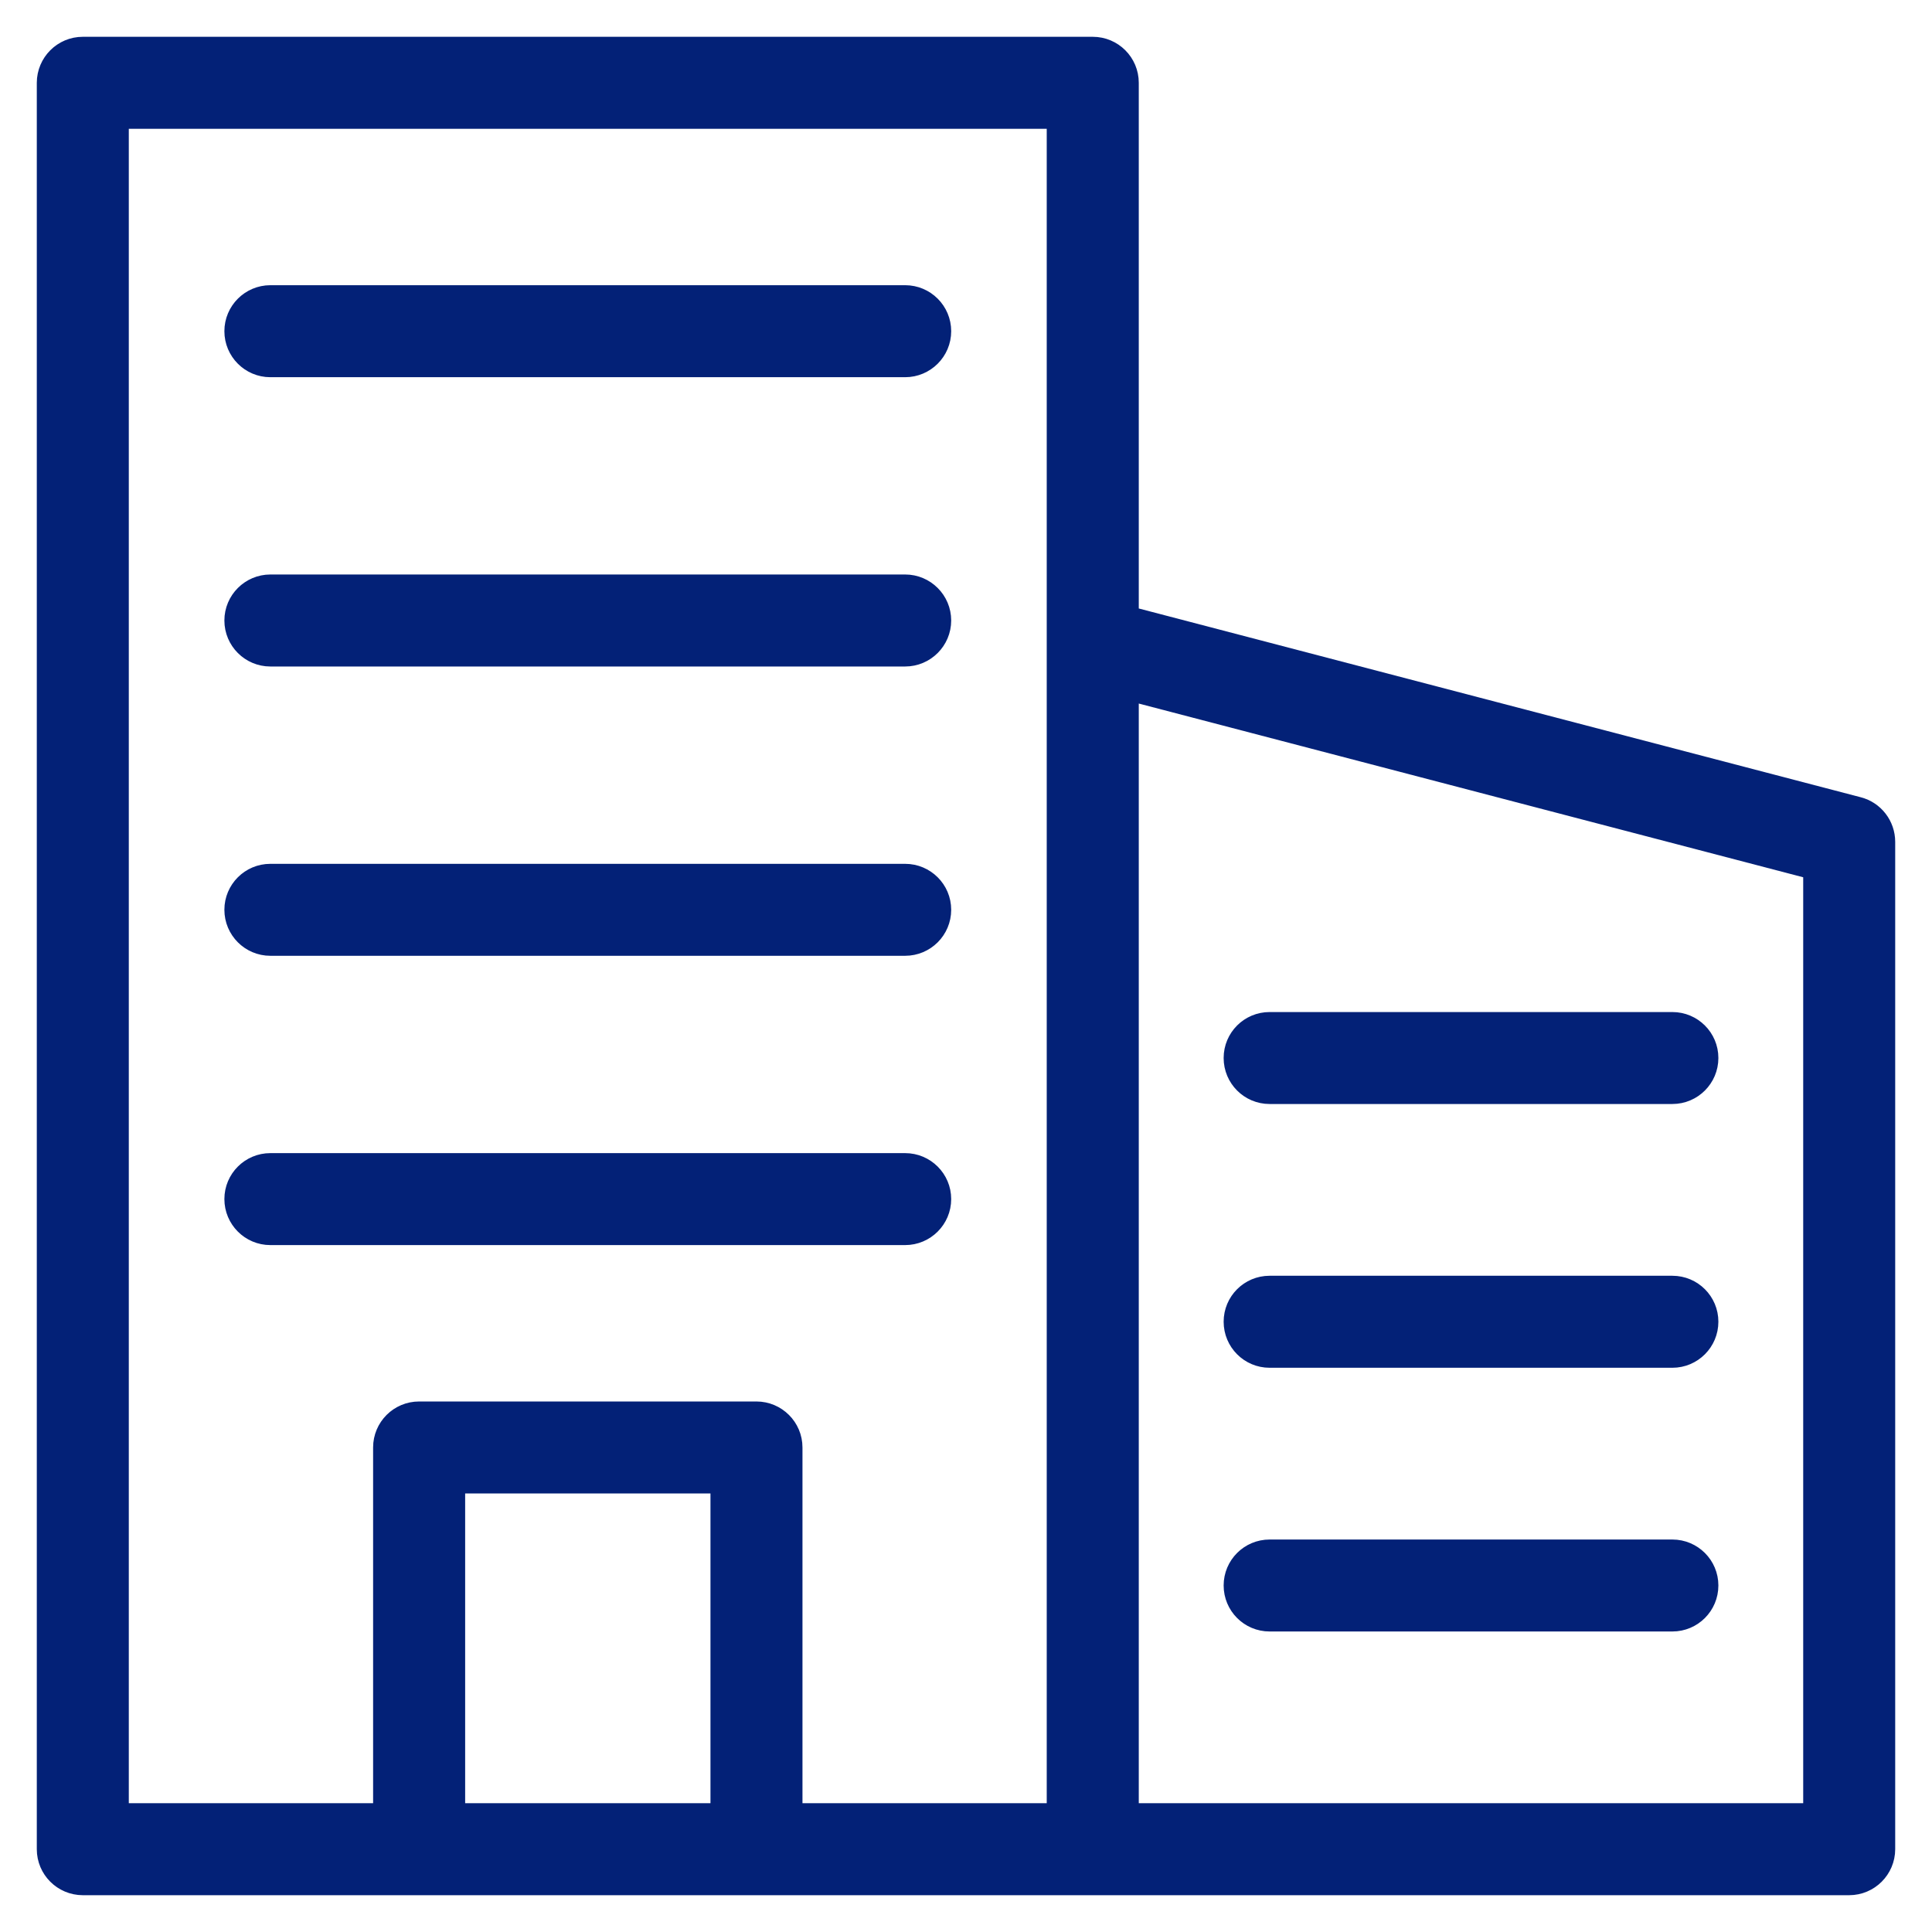 <svg width="42" height="42" viewBox="0 0 42 42" fill="none" xmlns="http://www.w3.org/2000/svg">
<path d="M23.756 0.9C24.253 0.9 24.656 1.302 24.656 1.8V13.305L40.428 17.429C40.824 17.532 41.099 17.89 41.1 18.3V40.2C41.099 40.697 40.697 41.099 40.2 41.1H1.8C1.303 41.099 0.9 40.697 0.9 40.2V1.8C0.901 1.303 1.303 0.9 1.8 0.9H23.756ZM24.656 39.3H39.3V18.994L24.656 15.165V39.3ZM2.7 39.3H8.211V31.467C8.211 30.97 8.614 30.567 9.111 30.567H16.444C16.941 30.567 17.345 30.97 17.345 31.467V39.3H22.855V2.7H2.7V39.3ZM10.012 39.3H15.545V32.367H10.012V39.3Z" fill="#032177" stroke="#032177" stroke-width="0.2"/>
<path d="M36.356 22.101C36.853 22.101 37.256 22.503 37.256 23C37.256 23.497 36.853 23.9 36.356 23.9H27.6C27.103 23.9 26.701 23.497 26.701 23C26.701 22.503 27.103 22.101 27.6 22.101H36.356Z" fill="#032177" stroke="#032177" stroke-width="0.2"/>
<path d="M36.356 27.834C36.853 27.834 37.256 28.236 37.256 28.733C37.256 29.231 36.853 29.634 36.356 29.634H27.6C27.103 29.634 26.701 29.231 26.701 28.733C26.701 28.236 27.103 27.834 27.6 27.834H36.356Z" fill="#032177" stroke="#032177" stroke-width="0.2"/>
<path d="M36.356 33.568C36.853 33.568 37.256 33.97 37.256 34.467C37.256 34.965 36.853 35.367 36.356 35.367H27.6C27.103 35.367 26.701 34.964 26.701 34.467C26.701 33.97 27.103 33.568 27.6 33.568H36.356Z" fill="#032177" stroke="#032177" stroke-width="0.2"/>
<path d="M19.677 6.3C20.174 6.3 20.578 6.702 20.578 7.2C20.578 7.697 20.174 8.1 19.677 8.1H5.877C5.381 8.1 4.978 7.697 4.978 7.2C4.978 6.703 5.381 6.301 5.877 6.3H19.677Z" fill="#032177" stroke="#032177" stroke-width="0.2"/>
<path d="M19.677 12.589C20.174 12.589 20.578 12.992 20.578 13.489C20.578 13.986 20.174 14.389 19.677 14.389H5.877C5.381 14.389 4.978 13.986 4.978 13.489C4.978 12.992 5.381 12.59 5.877 12.589H19.677Z" fill="#032177" stroke="#032177" stroke-width="0.2"/>
<path d="M19.677 18.879C20.174 18.879 20.578 19.281 20.578 19.778C20.578 20.276 20.174 20.678 19.677 20.678H5.877C5.381 20.678 4.978 20.275 4.978 19.778C4.978 19.281 5.381 18.879 5.877 18.879H19.677Z" fill="#032177" stroke="#032177" stroke-width="0.2"/>
<path d="M19.677 25.168C20.174 25.168 20.578 25.57 20.578 26.067C20.578 26.564 20.174 26.967 19.677 26.967H5.877C5.381 26.967 4.978 26.564 4.978 26.067C4.978 25.57 5.381 25.168 5.877 25.168H19.677Z" fill="#032177" stroke="#032177" stroke-width="0.2"/>
</svg>
